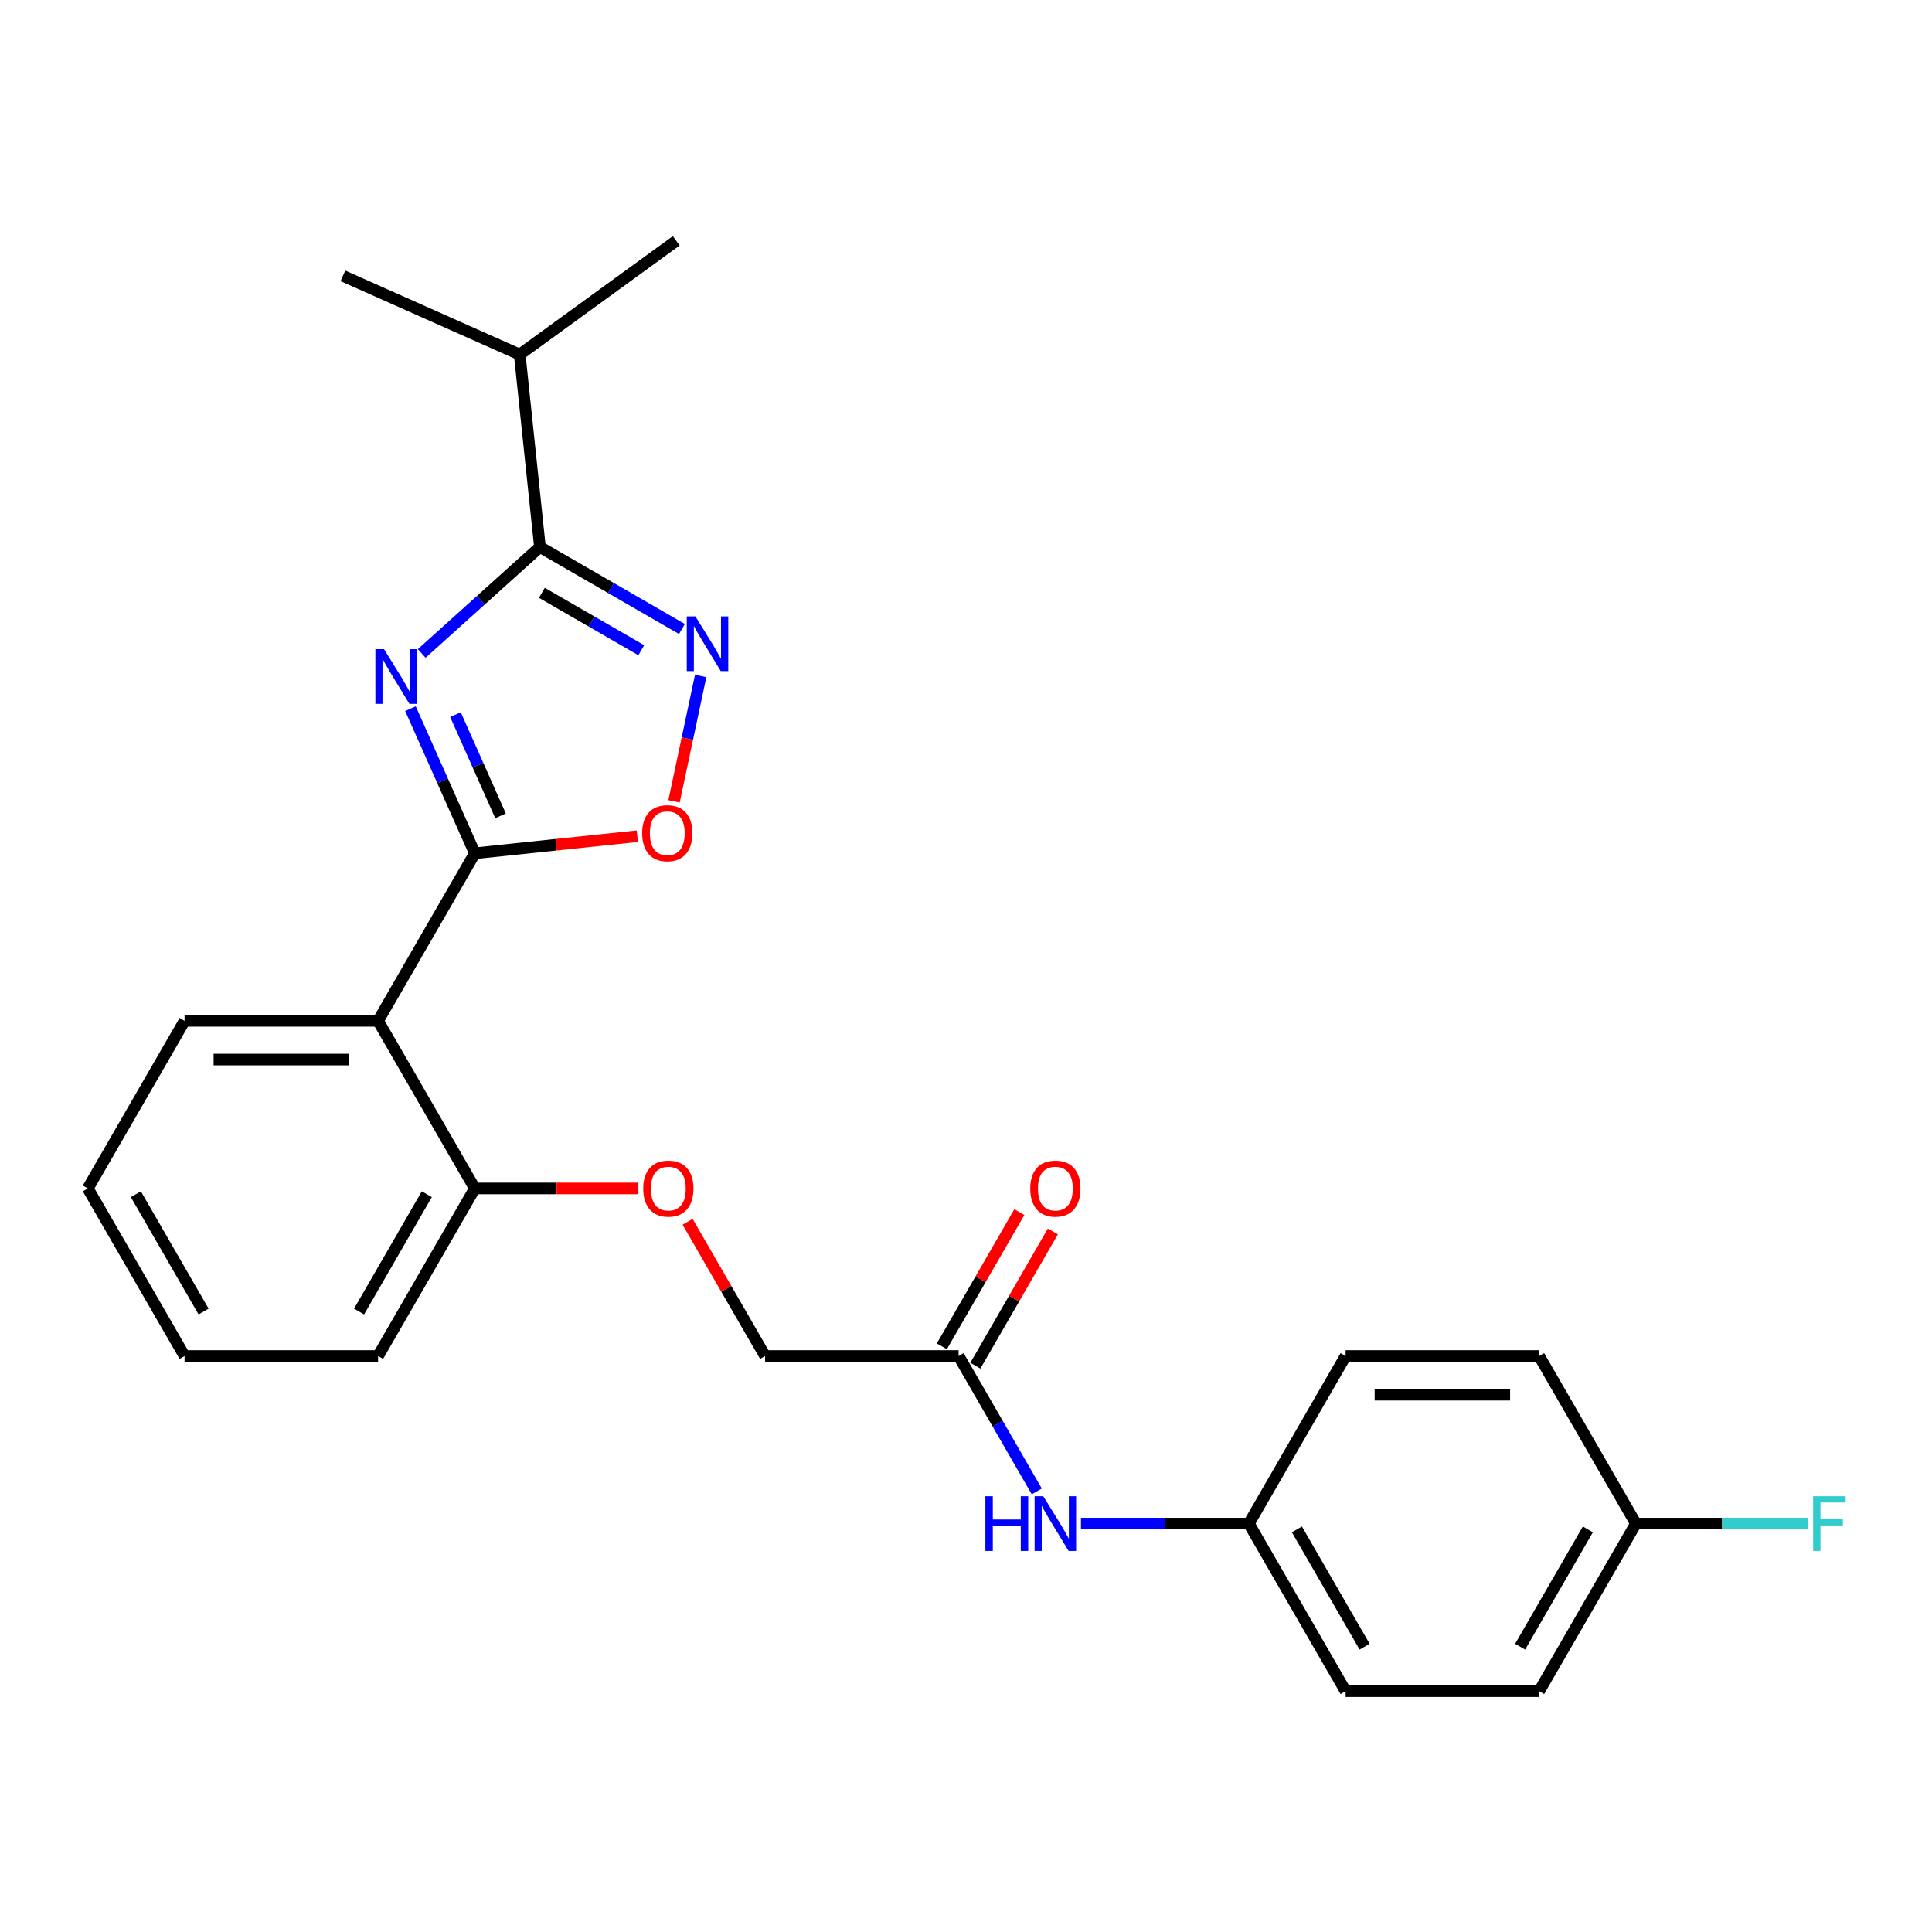 <?xml version='1.0' encoding='iso-8859-1'?>
<svg version='1.1' baseProfile='full'
              xmlns='http://www.w3.org/2000/svg'
                      xmlns:rdkit='http://www.rdkit.org/xml'
                      xmlns:xlink='http://www.w3.org/1999/xlink'
                  xml:space='preserve'
width='1000px' height='1000px' viewBox='0 0 1000 1000'>
<!-- END OF HEADER -->
<rect style='opacity:1.0;fill:#FFFFFF;stroke:none' width='1000' height='1000' x='0' y='0'> </rect>
<path class='bond-0' d='M 212.455,366.813 L 229.114,404.232' style='fill:none;fill-rule:evenodd;stroke:#0000FF;stroke-width:6px;stroke-linecap:butt;stroke-linejoin:miter;stroke-opacity:1' />
<path class='bond-0' d='M 229.114,404.232 L 245.774,441.65' style='fill:none;fill-rule:evenodd;stroke:#000000;stroke-width:6px;stroke-linecap:butt;stroke-linejoin:miter;stroke-opacity:1' />
<path class='bond-0' d='M 235.753,369.891 L 247.414,396.084' style='fill:none;fill-rule:evenodd;stroke:#0000FF;stroke-width:6px;stroke-linecap:butt;stroke-linejoin:miter;stroke-opacity:1' />
<path class='bond-0' d='M 247.414,396.084 L 259.076,422.277' style='fill:none;fill-rule:evenodd;stroke:#000000;stroke-width:6px;stroke-linecap:butt;stroke-linejoin:miter;stroke-opacity:1' />
<path class='bond-1' d='M 218.279,338.224 L 248.874,310.677' style='fill:none;fill-rule:evenodd;stroke:#0000FF;stroke-width:6px;stroke-linecap:butt;stroke-linejoin:miter;stroke-opacity:1' />
<path class='bond-1' d='M 248.874,310.677 L 279.468,283.13' style='fill:none;fill-rule:evenodd;stroke:#000000;stroke-width:6px;stroke-linecap:butt;stroke-linejoin:miter;stroke-opacity:1' />
<path class='bond-3' d='M 245.774,441.65 L 195.694,528.391' style='fill:none;fill-rule:evenodd;stroke:#000000;stroke-width:6px;stroke-linecap:butt;stroke-linejoin:miter;stroke-opacity:1' />
<path class='bond-4' d='M 245.774,441.65 L 287.827,437.23' style='fill:none;fill-rule:evenodd;stroke:#000000;stroke-width:6px;stroke-linecap:butt;stroke-linejoin:miter;stroke-opacity:1' />
<path class='bond-4' d='M 287.827,437.23 L 329.881,432.81' style='fill:none;fill-rule:evenodd;stroke:#FF0000;stroke-width:6px;stroke-linecap:butt;stroke-linejoin:miter;stroke-opacity:1' />
<path class='bond-2' d='M 279.468,283.13 L 316.217,304.346' style='fill:none;fill-rule:evenodd;stroke:#000000;stroke-width:6px;stroke-linecap:butt;stroke-linejoin:miter;stroke-opacity:1' />
<path class='bond-2' d='M 316.217,304.346 L 352.965,325.563' style='fill:none;fill-rule:evenodd;stroke:#0000FF;stroke-width:6px;stroke-linecap:butt;stroke-linejoin:miter;stroke-opacity:1' />
<path class='bond-2' d='M 280.477,306.843 L 306.201,321.694' style='fill:none;fill-rule:evenodd;stroke:#000000;stroke-width:6px;stroke-linecap:butt;stroke-linejoin:miter;stroke-opacity:1' />
<path class='bond-2' d='M 306.201,321.694 L 331.925,336.546' style='fill:none;fill-rule:evenodd;stroke:#0000FF;stroke-width:6px;stroke-linecap:butt;stroke-linejoin:miter;stroke-opacity:1' />
<path class='bond-10' d='M 279.468,283.13 L 268.999,183.519' style='fill:none;fill-rule:evenodd;stroke:#000000;stroke-width:6px;stroke-linecap:butt;stroke-linejoin:miter;stroke-opacity:1' />
<path class='bond-25' d='M 362.667,349.873 L 355.769,382.328' style='fill:none;fill-rule:evenodd;stroke:#0000FF;stroke-width:6px;stroke-linecap:butt;stroke-linejoin:miter;stroke-opacity:1' />
<path class='bond-25' d='M 355.769,382.328 L 348.87,414.782' style='fill:none;fill-rule:evenodd;stroke:#FF0000;stroke-width:6px;stroke-linecap:butt;stroke-linejoin:miter;stroke-opacity:1' />
<path class='bond-6' d='M 195.694,528.391 L 245.774,615.131' style='fill:none;fill-rule:evenodd;stroke:#000000;stroke-width:6px;stroke-linecap:butt;stroke-linejoin:miter;stroke-opacity:1' />
<path class='bond-15' d='M 195.694,528.391 L 95.534,528.391' style='fill:none;fill-rule:evenodd;stroke:#000000;stroke-width:6px;stroke-linecap:butt;stroke-linejoin:miter;stroke-opacity:1' />
<path class='bond-15' d='M 180.67,548.423 L 110.558,548.423' style='fill:none;fill-rule:evenodd;stroke:#000000;stroke-width:6px;stroke-linecap:butt;stroke-linejoin:miter;stroke-opacity:1' />
<path class='bond-5' d='M 496.173,701.872 L 396.013,701.872' style='fill:none;fill-rule:evenodd;stroke:#000000;stroke-width:6px;stroke-linecap:butt;stroke-linejoin:miter;stroke-opacity:1' />
<path class='bond-7' d='M 496.173,701.872 L 516.402,736.911' style='fill:none;fill-rule:evenodd;stroke:#000000;stroke-width:6px;stroke-linecap:butt;stroke-linejoin:miter;stroke-opacity:1' />
<path class='bond-7' d='M 516.402,736.911 L 536.632,771.949' style='fill:none;fill-rule:evenodd;stroke:#0000FF;stroke-width:6px;stroke-linecap:butt;stroke-linejoin:miter;stroke-opacity:1' />
<path class='bond-9' d='M 504.847,706.88 L 524.903,672.142' style='fill:none;fill-rule:evenodd;stroke:#000000;stroke-width:6px;stroke-linecap:butt;stroke-linejoin:miter;stroke-opacity:1' />
<path class='bond-9' d='M 524.903,672.142 L 544.96,637.403' style='fill:none;fill-rule:evenodd;stroke:#FF0000;stroke-width:6px;stroke-linecap:butt;stroke-linejoin:miter;stroke-opacity:1' />
<path class='bond-9' d='M 487.499,696.864 L 507.555,662.126' style='fill:none;fill-rule:evenodd;stroke:#000000;stroke-width:6px;stroke-linecap:butt;stroke-linejoin:miter;stroke-opacity:1' />
<path class='bond-9' d='M 507.555,662.126 L 527.611,627.387' style='fill:none;fill-rule:evenodd;stroke:#FF0000;stroke-width:6px;stroke-linecap:butt;stroke-linejoin:miter;stroke-opacity:1' />
<path class='bond-8' d='M 245.774,615.131 L 288.102,615.131' style='fill:none;fill-rule:evenodd;stroke:#000000;stroke-width:6px;stroke-linecap:butt;stroke-linejoin:miter;stroke-opacity:1' />
<path class='bond-8' d='M 288.102,615.131 L 330.43,615.131' style='fill:none;fill-rule:evenodd;stroke:#FF0000;stroke-width:6px;stroke-linecap:butt;stroke-linejoin:miter;stroke-opacity:1' />
<path class='bond-20' d='M 245.774,615.131 L 195.694,701.872' style='fill:none;fill-rule:evenodd;stroke:#000000;stroke-width:6px;stroke-linecap:butt;stroke-linejoin:miter;stroke-opacity:1' />
<path class='bond-20' d='M 220.914,618.127 L 185.858,678.845' style='fill:none;fill-rule:evenodd;stroke:#000000;stroke-width:6px;stroke-linecap:butt;stroke-linejoin:miter;stroke-opacity:1' />
<path class='bond-12' d='M 559.497,788.613 L 602.955,788.613' style='fill:none;fill-rule:evenodd;stroke:#0000FF;stroke-width:6px;stroke-linecap:butt;stroke-linejoin:miter;stroke-opacity:1' />
<path class='bond-12' d='M 602.955,788.613 L 646.412,788.613' style='fill:none;fill-rule:evenodd;stroke:#000000;stroke-width:6px;stroke-linecap:butt;stroke-linejoin:miter;stroke-opacity:1' />
<path class='bond-11' d='M 355.901,632.395 L 375.957,667.134' style='fill:none;fill-rule:evenodd;stroke:#FF0000;stroke-width:6px;stroke-linecap:butt;stroke-linejoin:miter;stroke-opacity:1' />
<path class='bond-11' d='M 375.957,667.134 L 396.013,701.872' style='fill:none;fill-rule:evenodd;stroke:#000000;stroke-width:6px;stroke-linecap:butt;stroke-linejoin:miter;stroke-opacity:1' />
<path class='bond-21' d='M 268.999,183.519 L 350.03,124.646' style='fill:none;fill-rule:evenodd;stroke:#000000;stroke-width:6px;stroke-linecap:butt;stroke-linejoin:miter;stroke-opacity:1' />
<path class='bond-22' d='M 268.999,183.519 L 177.498,142.78' style='fill:none;fill-rule:evenodd;stroke:#000000;stroke-width:6px;stroke-linecap:butt;stroke-linejoin:miter;stroke-opacity:1' />
<path class='bond-16' d='M 646.412,788.613 L 696.492,701.872' style='fill:none;fill-rule:evenodd;stroke:#000000;stroke-width:6px;stroke-linecap:butt;stroke-linejoin:miter;stroke-opacity:1' />
<path class='bond-17' d='M 646.412,788.613 L 696.492,875.354' style='fill:none;fill-rule:evenodd;stroke:#000000;stroke-width:6px;stroke-linecap:butt;stroke-linejoin:miter;stroke-opacity:1' />
<path class='bond-17' d='M 671.273,791.608 L 706.328,852.327' style='fill:none;fill-rule:evenodd;stroke:#000000;stroke-width:6px;stroke-linecap:butt;stroke-linejoin:miter;stroke-opacity:1' />
<path class='bond-13' d='M 846.732,788.613 L 796.652,875.354' style='fill:none;fill-rule:evenodd;stroke:#000000;stroke-width:6px;stroke-linecap:butt;stroke-linejoin:miter;stroke-opacity:1' />
<path class='bond-13' d='M 821.872,791.608 L 786.816,852.327' style='fill:none;fill-rule:evenodd;stroke:#000000;stroke-width:6px;stroke-linecap:butt;stroke-linejoin:miter;stroke-opacity:1' />
<path class='bond-14' d='M 846.732,788.613 L 891.35,788.613' style='fill:none;fill-rule:evenodd;stroke:#000000;stroke-width:6px;stroke-linecap:butt;stroke-linejoin:miter;stroke-opacity:1' />
<path class='bond-14' d='M 891.35,788.613 L 935.967,788.613' style='fill:none;fill-rule:evenodd;stroke:#33CCCC;stroke-width:6px;stroke-linecap:butt;stroke-linejoin:miter;stroke-opacity:1' />
<path class='bond-27' d='M 846.732,788.613 L 796.652,701.872' style='fill:none;fill-rule:evenodd;stroke:#000000;stroke-width:6px;stroke-linecap:butt;stroke-linejoin:miter;stroke-opacity:1' />
<path class='bond-23' d='M 95.534,528.391 L 45.455,615.131' style='fill:none;fill-rule:evenodd;stroke:#000000;stroke-width:6px;stroke-linecap:butt;stroke-linejoin:miter;stroke-opacity:1' />
<path class='bond-19' d='M 696.492,701.872 L 796.652,701.872' style='fill:none;fill-rule:evenodd;stroke:#000000;stroke-width:6px;stroke-linecap:butt;stroke-linejoin:miter;stroke-opacity:1' />
<path class='bond-19' d='M 711.516,721.904 L 781.628,721.904' style='fill:none;fill-rule:evenodd;stroke:#000000;stroke-width:6px;stroke-linecap:butt;stroke-linejoin:miter;stroke-opacity:1' />
<path class='bond-18' d='M 696.492,875.354 L 796.652,875.354' style='fill:none;fill-rule:evenodd;stroke:#000000;stroke-width:6px;stroke-linecap:butt;stroke-linejoin:miter;stroke-opacity:1' />
<path class='bond-26' d='M 195.694,701.872 L 95.534,701.872' style='fill:none;fill-rule:evenodd;stroke:#000000;stroke-width:6px;stroke-linecap:butt;stroke-linejoin:miter;stroke-opacity:1' />
<path class='bond-24' d='M 45.455,615.131 L 95.534,701.872' style='fill:none;fill-rule:evenodd;stroke:#000000;stroke-width:6px;stroke-linecap:butt;stroke-linejoin:miter;stroke-opacity:1' />
<path class='bond-24' d='M 70.315,618.127 L 105.371,678.845' style='fill:none;fill-rule:evenodd;stroke:#000000;stroke-width:6px;stroke-linecap:butt;stroke-linejoin:miter;stroke-opacity:1' />
<path  class='atom-0' d='M 198.775 335.989
L 208.055 350.989
Q 208.975 352.469, 210.455 355.149
Q 211.935 357.829, 212.015 357.989
L 212.015 335.989
L 215.775 335.989
L 215.775 364.309
L 211.895 364.309
L 201.935 347.909
Q 200.775 345.989, 199.535 343.789
Q 198.335 341.589, 197.975 340.909
L 197.975 364.309
L 194.295 364.309
L 194.295 335.989
L 198.775 335.989
' fill='#0000FF'/>
<path  class='atom-3' d='M 359.949 319.049
L 369.229 334.049
Q 370.149 335.529, 371.629 338.209
Q 373.109 340.889, 373.189 341.049
L 373.189 319.049
L 376.949 319.049
L 376.949 347.369
L 373.069 347.369
L 363.109 330.969
Q 361.949 329.049, 360.709 326.849
Q 359.509 324.649, 359.149 323.969
L 359.149 347.369
L 355.469 347.369
L 355.469 319.049
L 359.949 319.049
' fill='#0000FF'/>
<path  class='atom-5' d='M 332.385 431.26
Q 332.385 424.46, 335.745 420.66
Q 339.105 416.86, 345.385 416.86
Q 351.665 416.86, 355.025 420.66
Q 358.385 424.46, 358.385 431.26
Q 358.385 438.14, 354.985 442.06
Q 351.585 445.94, 345.385 445.94
Q 339.145 445.94, 335.745 442.06
Q 332.385 438.18, 332.385 431.26
M 345.385 442.74
Q 349.705 442.74, 352.025 439.86
Q 354.385 436.94, 354.385 431.26
Q 354.385 425.7, 352.025 422.9
Q 349.705 420.06, 345.385 420.06
Q 341.065 420.06, 338.705 422.86
Q 336.385 425.66, 336.385 431.26
Q 336.385 436.98, 338.705 439.86
Q 341.065 442.74, 345.385 442.74
' fill='#FF0000'/>
<path  class='atom-8' d='M 510.033 774.453
L 513.873 774.453
L 513.873 786.493
L 528.353 786.493
L 528.353 774.453
L 532.193 774.453
L 532.193 802.773
L 528.353 802.773
L 528.353 789.693
L 513.873 789.693
L 513.873 802.773
L 510.033 802.773
L 510.033 774.453
' fill='#0000FF'/>
<path  class='atom-8' d='M 539.993 774.453
L 549.273 789.453
Q 550.193 790.933, 551.673 793.613
Q 553.153 796.293, 553.233 796.453
L 553.233 774.453
L 556.993 774.453
L 556.993 802.773
L 553.113 802.773
L 543.153 786.373
Q 541.993 784.453, 540.753 782.253
Q 539.553 780.053, 539.193 779.373
L 539.193 802.773
L 535.513 802.773
L 535.513 774.453
L 539.993 774.453
' fill='#0000FF'/>
<path  class='atom-9' d='M 332.934 615.211
Q 332.934 608.411, 336.294 604.611
Q 339.654 600.811, 345.934 600.811
Q 352.214 600.811, 355.574 604.611
Q 358.934 608.411, 358.934 615.211
Q 358.934 622.091, 355.534 626.011
Q 352.134 629.891, 345.934 629.891
Q 339.694 629.891, 336.294 626.011
Q 332.934 622.131, 332.934 615.211
M 345.934 626.691
Q 350.254 626.691, 352.574 623.811
Q 354.934 620.891, 354.934 615.211
Q 354.934 609.651, 352.574 606.851
Q 350.254 604.011, 345.934 604.011
Q 341.614 604.011, 339.254 606.811
Q 336.934 609.611, 336.934 615.211
Q 336.934 620.931, 339.254 623.811
Q 341.614 626.691, 345.934 626.691
' fill='#FF0000'/>
<path  class='atom-10' d='M 533.253 615.211
Q 533.253 608.411, 536.613 604.611
Q 539.973 600.811, 546.253 600.811
Q 552.533 600.811, 555.893 604.611
Q 559.253 608.411, 559.253 615.211
Q 559.253 622.091, 555.853 626.011
Q 552.453 629.891, 546.253 629.891
Q 540.013 629.891, 536.613 626.011
Q 533.253 622.131, 533.253 615.211
M 546.253 626.691
Q 550.573 626.691, 552.893 623.811
Q 555.253 620.891, 555.253 615.211
Q 555.253 609.651, 552.893 606.851
Q 550.573 604.011, 546.253 604.011
Q 541.933 604.011, 539.573 606.811
Q 537.253 609.611, 537.253 615.211
Q 537.253 620.931, 539.573 623.811
Q 541.933 626.691, 546.253 626.691
' fill='#FF0000'/>
<path  class='atom-15' d='M 938.471 774.453
L 955.311 774.453
L 955.311 777.693
L 942.271 777.693
L 942.271 786.293
L 953.871 786.293
L 953.871 789.573
L 942.271 789.573
L 942.271 802.773
L 938.471 802.773
L 938.471 774.453
' fill='#33CCCC'/>
</svg>
